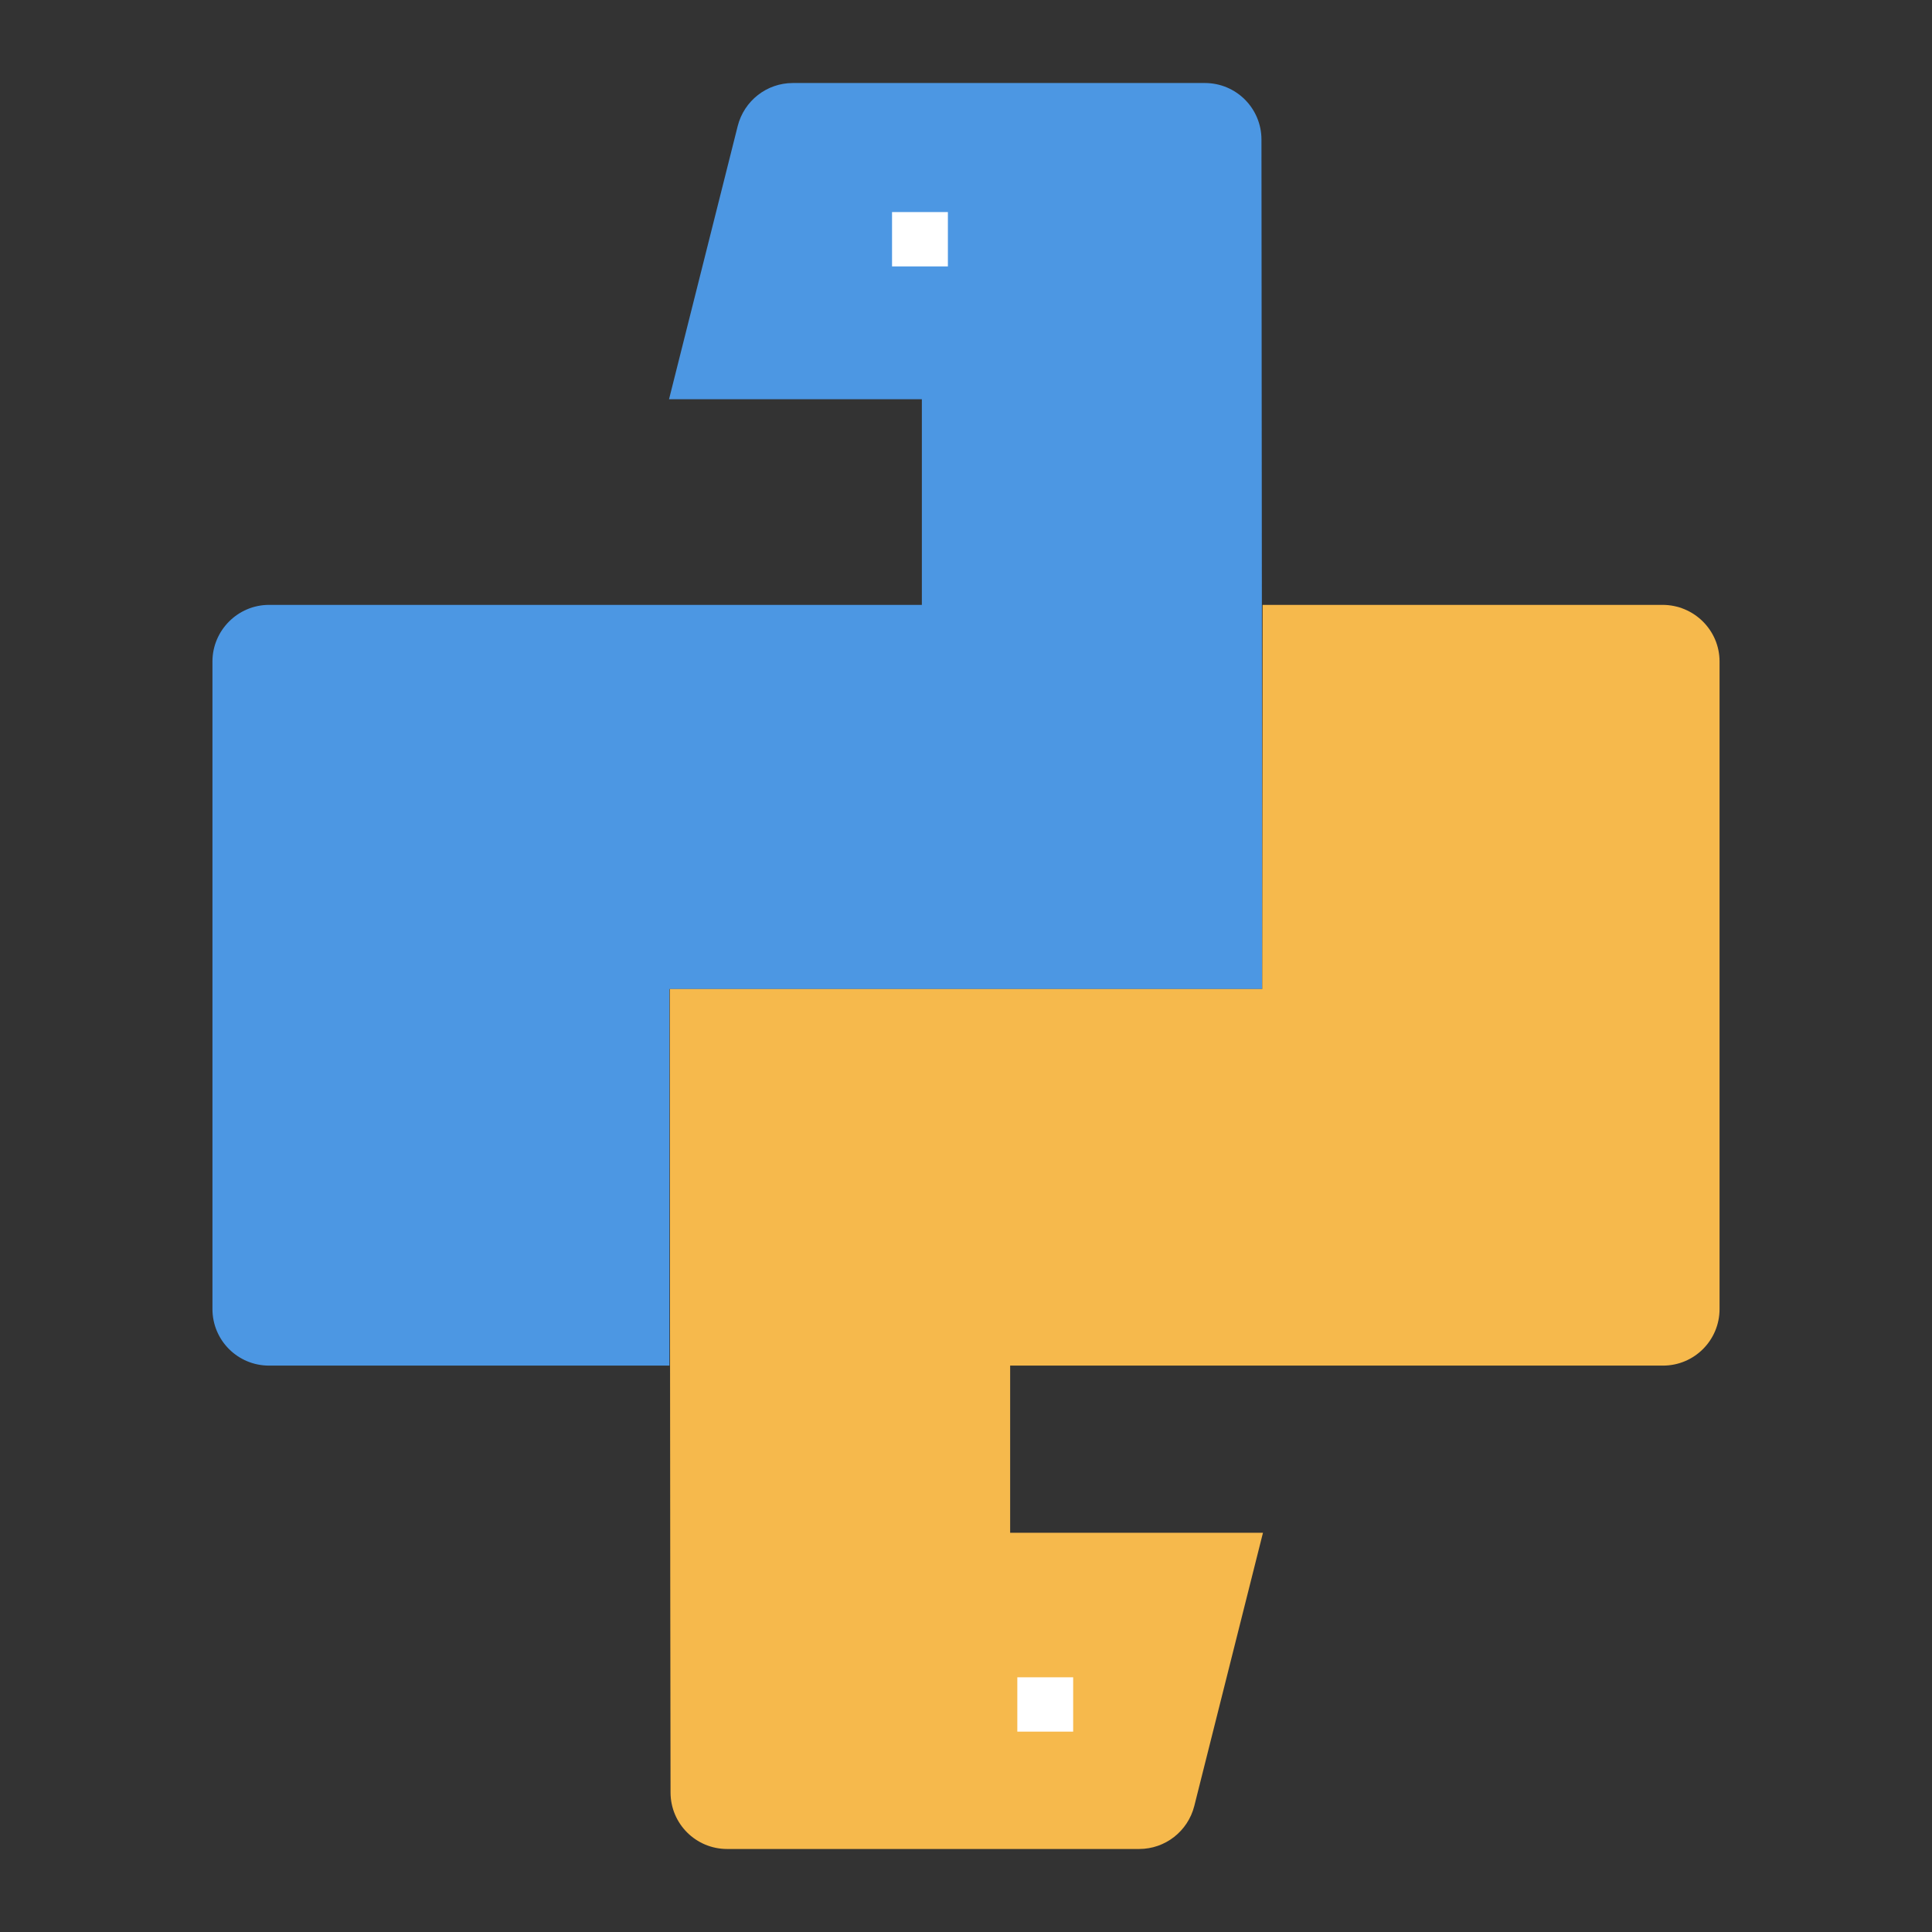 <svg enable-background="new 0 0 512 512" width="60" height="60" viewBox="0 0 512 512" xmlns="http://www.w3.org/2000/svg"><rect x="0" y="0" width="512" height="512" fill="#333333" stroke="none"/><g id="_x35_0_marvel"/><g id="_x34_9_score"/><g id="_x34_8_manual"/><g id="_x34_7_ads"/><g id="_x34_6_firefox"/><g id="_x34_5_together"/><g id="_x34_4_timeline"/><g id="_x34_3_podcast"/><g id="_x34_2_python"><g><path d="m177.5 262.1h157l-.2-225.1c0-8.3-6.7-15-15-15h-109.2c-6.9 0-12.9 4.7-14.6 11.4l-18.2 72.4h67v54.5h-173c-8.3 0-15 6.8-15 15v171.6c0 8.3 6.7 15 15 15h106.1v-99.8z" fill="#4c97e3"/><path d="m440.6 160.3h-106l-.1 101.8h-157s.1 162.1.2 212.9c0 8.3 6.7 15 15 15h109.2c6.9 0 12.9-4.7 14.6-11.4l18.2-72.4h-67v-44.3h173c8.3 0 15-6.7 15-15v-171.6c0-8.3-6.8-15-15.1-15z" fill="#f6b94c"/><g fill="#fff"><path d="m236.4 56.2h14.8v14.4h-14.8z"/><path d="m269.6 444.5h14.8v14.4h-14.8z"/></g></g></g><g id="_x34_1_anime"/><g id="_x34_0_platform"/><g id="_x33_9_about_us"/><g id="_x33_8_farmer"/><g id="_x33_7_check_list"/><g id="_x33_6_step"/><g id="_x33_5_csv"/><g id="_x33_4_play_button"/><g id="_x33_3_arrow_up"/><g id="_x33_2_thank_you"/><g id="_x33_1_cars"/><g id="_x33_0_muscle"/><g id="_x32_9_sensor"/><g id="_x32_8_install"/><g id="_x32_7_ear"/><g id="_x32_6_strong"/><g id="_x32_5_wallet"/><g id="_x32_4_change_password"/><g id="_x32_3_submit"/><g id="_x32_2_booking"/><g id="_x32_1_challenge"/><g id="_x32_0_radio_button"/><g id="_x31_9_restart"/><g id="_x31_8_me"/><g id="_x31_7_active"/><g id="_x31_6_course"/><g id="_x31_5_restore"/><g id="_x31_4_events"/><g id="_x31_3_age"/><g id="_x31_1_driver"/><g id="_x31_1_quiz"/><g id="_x31_0_detail"/><g id="_x30_9_compare"/><g id="_x30_8_config"/><g id="_x30_7_java"/><g id="_x30_6_reports"/><g id="_x30_5_all"/><g id="_x30_4_notice"/><g id="_x30_3_javascript"/><g id="_x30_2_no_image"/><g id="_x30_1_app_store"/></svg>